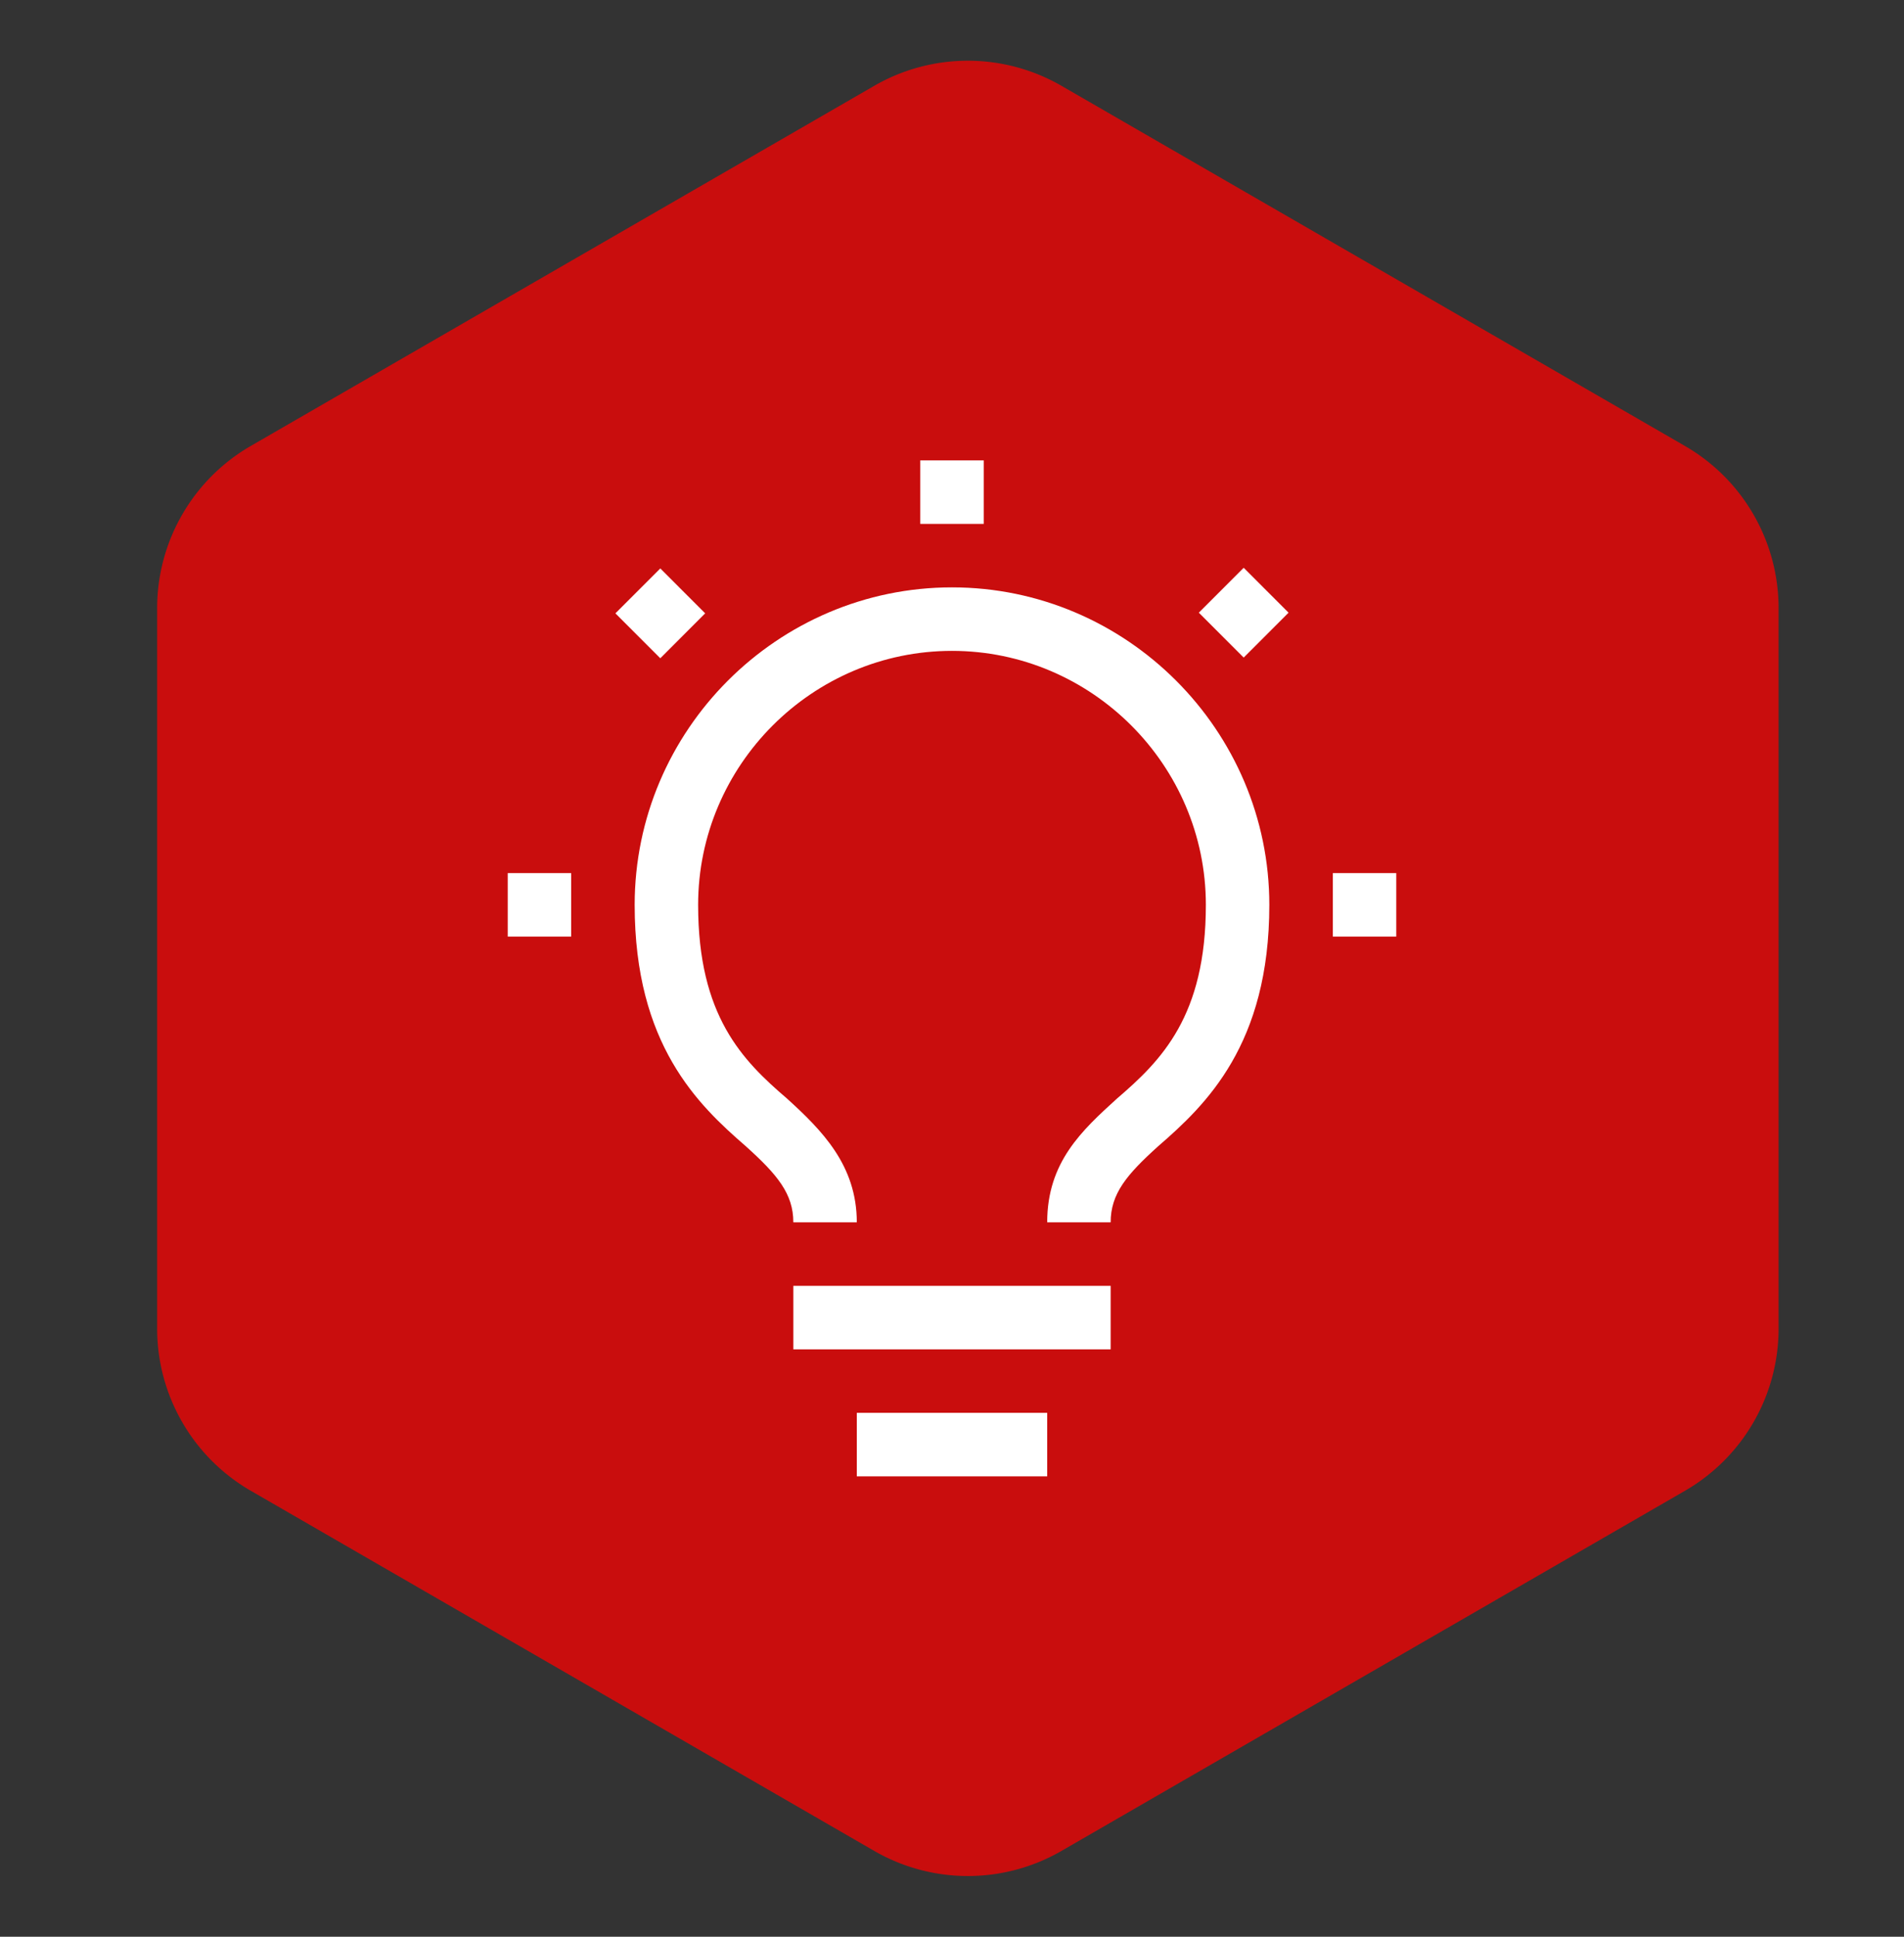 <svg xmlns="http://www.w3.org/2000/svg" width="60" height="61" fill="none" xmlns:v="https://vecta.io/nano"><rect width="100%" height="100%" fill="#333333" stroke="none"/><path d="M27.55 2.703a5.9 5.9 0 0 1 5.9 0l19.648 11.344a5.9 5.9 0 0 1 2.95 5.11v22.687a5.9 5.9 0 0 1-2.95 5.11L33.45 58.297a5.9 5.9 0 0 1-5.9 0L7.902 46.953a5.9 5.9 0 0 1-2.95-5.11V19.156a5.9 5.9 0 0 1 2.95-5.11L27.55 2.703z" fill="#c90d0d"/><g clip-path="url(#A)"><path d="M42 27.5h2v2h-2v-2zm-4.222-8.203l1.414-1.414 1.414 1.414-1.414 1.414-1.414-1.414zM29 14.5h2v2h-2v-2zm-8.192 6.233l-1.415-1.415 1.415-1.414 1.414 1.414-1.414 1.415zM16 27.5h2v2h-2v-2zm11 17h6v2h-6v-2zm-2-4h10v2H25v-2zm5-22c-5.5 0-10 4.5-10 10 0 4.4 2 6.3 3.5 7.6 1 .9 1.5 1.5 1.5 2.4h2c0-1.8-1.1-2.9-2.2-3.9-1.4-1.2-2.8-2.6-2.8-6.1 0-4.4 3.6-8 8-8s8 3.6 8 8c0 3.5-1.4 4.9-2.8 6.1-1.1 1-2.2 2-2.2 3.9h2c0-.9.5-1.5 1.5-2.4 1.5-1.3 3.5-3.2 3.5-7.6 0-5.5-4.5-10-10-10z" fill="#fff"/></g><defs><clipPath id="A"><path fill="#fff" transform="translate(14 14.5)" d="M0 0h32v32H0z"/></clipPath></defs></svg>